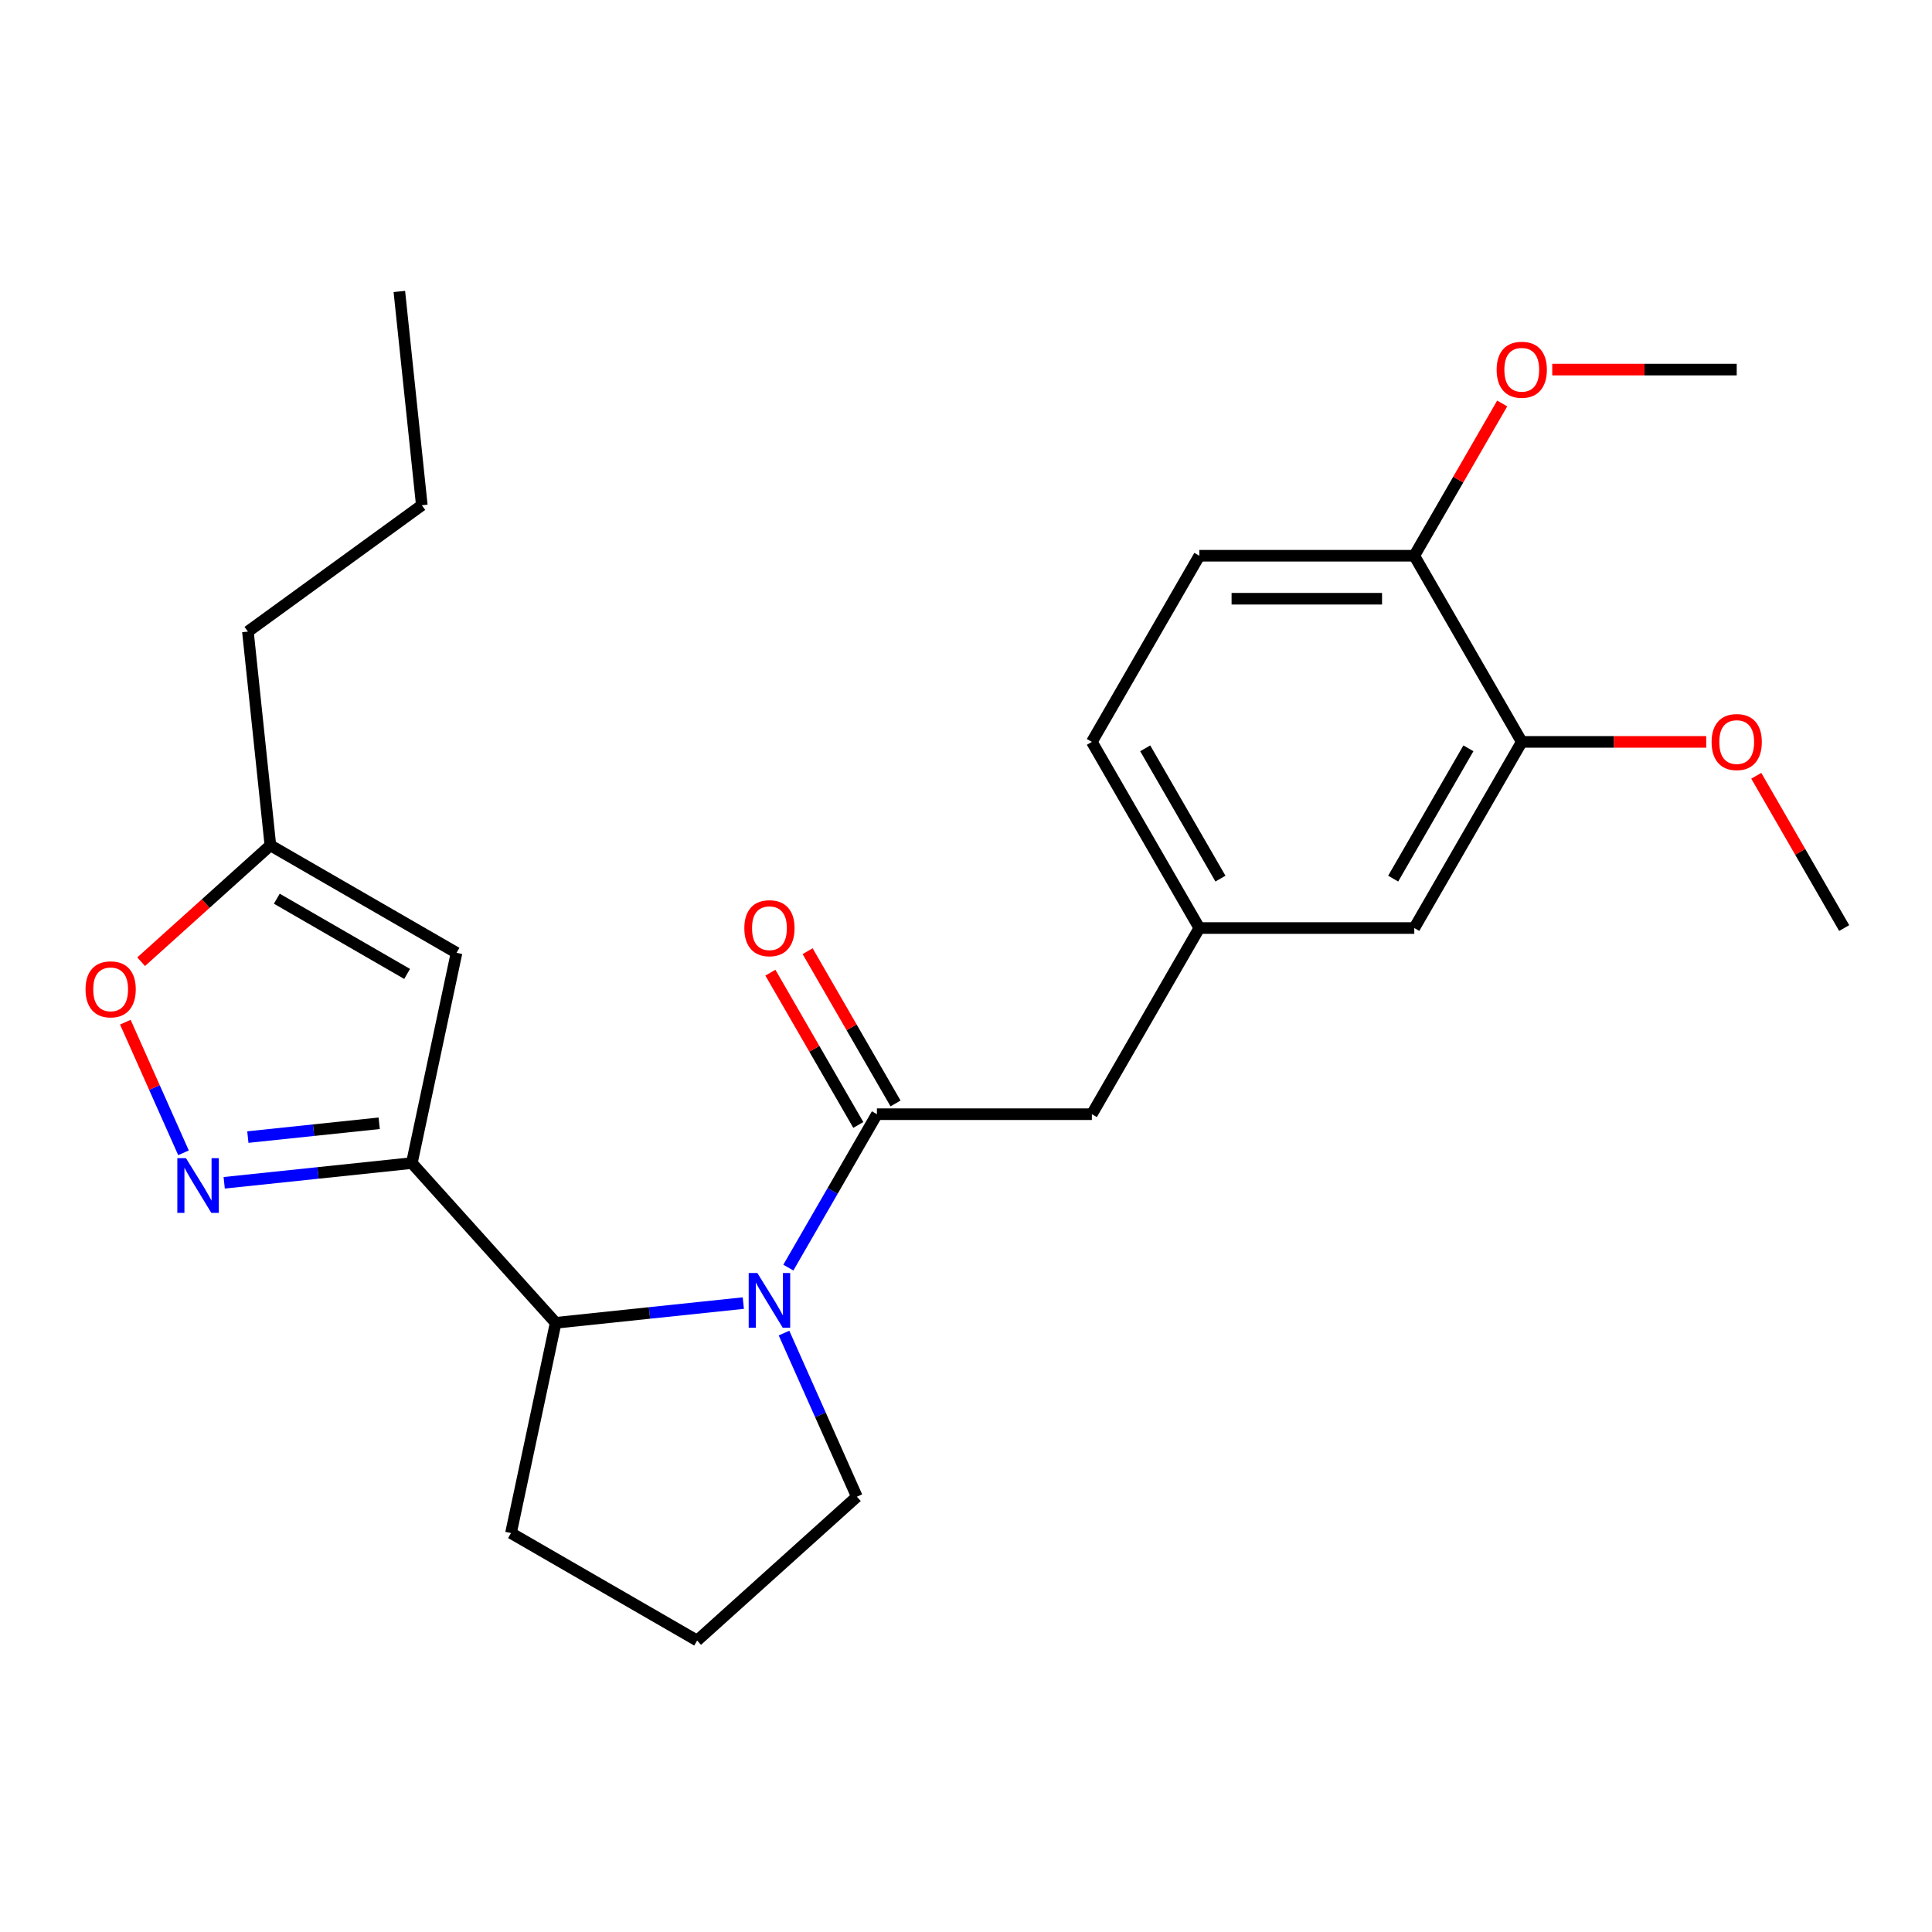 <?xml version='1.0' encoding='iso-8859-1'?>
<svg version='1.1' baseProfile='full'
              xmlns='http://www.w3.org/2000/svg'
                      xmlns:rdkit='http://www.rdkit.org/xml'
                      xmlns:xlink='http://www.w3.org/1999/xlink'
                  xml:space='preserve'
width='1000px' height='1000px' viewBox='0 0 1000 1000'>
<!-- END OF HEADER -->
<rect style='opacity:1.0;fill:#FFFFFF;stroke:none' width='1000' height='1000' x='0' y='0'> </rect>
<path class='bond-1' d='M 213.17,602.005 L 164.607,607.109' style='fill:none;fill-rule:evenodd;stroke:#000000;stroke-width:6px;stroke-linecap:butt;stroke-linejoin:miter;stroke-opacity:1' />
<path class='bond-1' d='M 164.607,607.109 L 116.044,612.213' style='fill:none;fill-rule:evenodd;stroke:#0000FF;stroke-width:6px;stroke-linecap:butt;stroke-linejoin:miter;stroke-opacity:1' />
<path class='bond-1' d='M 196.275,581.407 L 162.281,584.979' style='fill:none;fill-rule:evenodd;stroke:#000000;stroke-width:6px;stroke-linecap:butt;stroke-linejoin:miter;stroke-opacity:1' />
<path class='bond-1' d='M 162.281,584.979 L 128.287,588.552' style='fill:none;fill-rule:evenodd;stroke:#0000FF;stroke-width:6px;stroke-linecap:butt;stroke-linejoin:miter;stroke-opacity:1' />
<path class='bond-3' d='M 213.17,602.005 L 236.302,493.179' style='fill:none;fill-rule:evenodd;stroke:#000000;stroke-width:6px;stroke-linecap:butt;stroke-linejoin:miter;stroke-opacity:1' />
<path class='bond-4' d='M 213.17,602.005 L 287.615,684.685' style='fill:none;fill-rule:evenodd;stroke:#000000;stroke-width:6px;stroke-linecap:butt;stroke-linejoin:miter;stroke-opacity:1' />
<path class='bond-0' d='M 384.741,674.476 L 336.178,679.58' style='fill:none;fill-rule:evenodd;stroke:#0000FF;stroke-width:6px;stroke-linecap:butt;stroke-linejoin:miter;stroke-opacity:1' />
<path class='bond-0' d='M 336.178,679.58 L 287.615,684.685' style='fill:none;fill-rule:evenodd;stroke:#000000;stroke-width:6px;stroke-linecap:butt;stroke-linejoin:miter;stroke-opacity:1' />
<path class='bond-2' d='M 408.044,656.114 L 430.967,616.409' style='fill:none;fill-rule:evenodd;stroke:#0000FF;stroke-width:6px;stroke-linecap:butt;stroke-linejoin:miter;stroke-opacity:1' />
<path class='bond-2' d='M 430.967,616.409 L 453.891,576.704' style='fill:none;fill-rule:evenodd;stroke:#000000;stroke-width:6px;stroke-linecap:butt;stroke-linejoin:miter;stroke-opacity:1' />
<path class='bond-14' d='M 405.805,689.996 L 424.66,732.345' style='fill:none;fill-rule:evenodd;stroke:#0000FF;stroke-width:6px;stroke-linecap:butt;stroke-linejoin:miter;stroke-opacity:1' />
<path class='bond-14' d='M 424.66,732.345 L 443.515,774.693' style='fill:none;fill-rule:evenodd;stroke:#000000;stroke-width:6px;stroke-linecap:butt;stroke-linejoin:miter;stroke-opacity:1' />
<path class='bond-5' d='M 94.98,596.693 L 79.927,562.883' style='fill:none;fill-rule:evenodd;stroke:#0000FF;stroke-width:6px;stroke-linecap:butt;stroke-linejoin:miter;stroke-opacity:1' />
<path class='bond-5' d='M 79.927,562.883 L 64.874,529.074' style='fill:none;fill-rule:evenodd;stroke:#FF0000;stroke-width:6px;stroke-linecap:butt;stroke-linejoin:miter;stroke-opacity:1' />
<path class='bond-7' d='M 453.891,576.704 L 565.147,576.704' style='fill:none;fill-rule:evenodd;stroke:#000000;stroke-width:6px;stroke-linecap:butt;stroke-linejoin:miter;stroke-opacity:1' />
<path class='bond-9' d='M 463.526,571.141 L 440.775,531.736' style='fill:none;fill-rule:evenodd;stroke:#000000;stroke-width:6px;stroke-linecap:butt;stroke-linejoin:miter;stroke-opacity:1' />
<path class='bond-9' d='M 440.775,531.736 L 418.025,492.332' style='fill:none;fill-rule:evenodd;stroke:#FF0000;stroke-width:6px;stroke-linecap:butt;stroke-linejoin:miter;stroke-opacity:1' />
<path class='bond-9' d='M 444.256,582.267 L 421.505,542.862' style='fill:none;fill-rule:evenodd;stroke:#000000;stroke-width:6px;stroke-linecap:butt;stroke-linejoin:miter;stroke-opacity:1' />
<path class='bond-9' d='M 421.505,542.862 L 398.755,503.457' style='fill:none;fill-rule:evenodd;stroke:#FF0000;stroke-width:6px;stroke-linecap:butt;stroke-linejoin:miter;stroke-opacity:1' />
<path class='bond-6' d='M 236.302,493.179 L 139.951,437.551' style='fill:none;fill-rule:evenodd;stroke:#000000;stroke-width:6px;stroke-linecap:butt;stroke-linejoin:miter;stroke-opacity:1' />
<path class='bond-6' d='M 210.723,504.105 L 143.278,465.166' style='fill:none;fill-rule:evenodd;stroke:#000000;stroke-width:6px;stroke-linecap:butt;stroke-linejoin:miter;stroke-opacity:1' />
<path class='bond-18' d='M 287.615,684.685 L 264.484,793.51' style='fill:none;fill-rule:evenodd;stroke:#000000;stroke-width:6px;stroke-linecap:butt;stroke-linejoin:miter;stroke-opacity:1' />
<path class='bond-25' d='M 73.052,497.787 L 106.501,467.669' style='fill:none;fill-rule:evenodd;stroke:#FF0000;stroke-width:6px;stroke-linecap:butt;stroke-linejoin:miter;stroke-opacity:1' />
<path class='bond-25' d='M 106.501,467.669 L 139.951,437.551' style='fill:none;fill-rule:evenodd;stroke:#000000;stroke-width:6px;stroke-linecap:butt;stroke-linejoin:miter;stroke-opacity:1' />
<path class='bond-20' d='M 139.951,437.551 L 128.321,326.904' style='fill:none;fill-rule:evenodd;stroke:#000000;stroke-width:6px;stroke-linecap:butt;stroke-linejoin:miter;stroke-opacity:1' />
<path class='bond-12' d='M 565.147,576.704 L 620.776,480.353' style='fill:none;fill-rule:evenodd;stroke:#000000;stroke-width:6px;stroke-linecap:butt;stroke-linejoin:miter;stroke-opacity:1' />
<path class='bond-8' d='M 787.661,384.002 L 732.032,480.353' style='fill:none;fill-rule:evenodd;stroke:#000000;stroke-width:6px;stroke-linecap:butt;stroke-linejoin:miter;stroke-opacity:1' />
<path class='bond-8' d='M 760.046,387.329 L 721.106,454.775' style='fill:none;fill-rule:evenodd;stroke:#000000;stroke-width:6px;stroke-linecap:butt;stroke-linejoin:miter;stroke-opacity:1' />
<path class='bond-16' d='M 787.661,384.002 L 835.398,384.002' style='fill:none;fill-rule:evenodd;stroke:#000000;stroke-width:6px;stroke-linecap:butt;stroke-linejoin:miter;stroke-opacity:1' />
<path class='bond-16' d='M 835.398,384.002 L 883.136,384.002' style='fill:none;fill-rule:evenodd;stroke:#FF0000;stroke-width:6px;stroke-linecap:butt;stroke-linejoin:miter;stroke-opacity:1' />
<path class='bond-27' d='M 787.661,384.002 L 732.032,287.651' style='fill:none;fill-rule:evenodd;stroke:#000000;stroke-width:6px;stroke-linecap:butt;stroke-linejoin:miter;stroke-opacity:1' />
<path class='bond-10' d='M 732.032,287.651 L 620.776,287.651' style='fill:none;fill-rule:evenodd;stroke:#000000;stroke-width:6px;stroke-linecap:butt;stroke-linejoin:miter;stroke-opacity:1' />
<path class='bond-10' d='M 715.344,309.902 L 637.464,309.902' style='fill:none;fill-rule:evenodd;stroke:#000000;stroke-width:6px;stroke-linecap:butt;stroke-linejoin:miter;stroke-opacity:1' />
<path class='bond-17' d='M 732.032,287.651 L 754.783,248.246' style='fill:none;fill-rule:evenodd;stroke:#000000;stroke-width:6px;stroke-linecap:butt;stroke-linejoin:miter;stroke-opacity:1' />
<path class='bond-17' d='M 754.783,248.246 L 777.533,208.841' style='fill:none;fill-rule:evenodd;stroke:#FF0000;stroke-width:6px;stroke-linecap:butt;stroke-linejoin:miter;stroke-opacity:1' />
<path class='bond-11' d='M 732.032,480.353 L 620.776,480.353' style='fill:none;fill-rule:evenodd;stroke:#000000;stroke-width:6px;stroke-linecap:butt;stroke-linejoin:miter;stroke-opacity:1' />
<path class='bond-15' d='M 620.776,480.353 L 565.147,384.002' style='fill:none;fill-rule:evenodd;stroke:#000000;stroke-width:6px;stroke-linecap:butt;stroke-linejoin:miter;stroke-opacity:1' />
<path class='bond-15' d='M 631.702,454.775 L 592.762,387.329' style='fill:none;fill-rule:evenodd;stroke:#000000;stroke-width:6px;stroke-linecap:butt;stroke-linejoin:miter;stroke-opacity:1' />
<path class='bond-13' d='M 620.776,287.651 L 565.147,384.002' style='fill:none;fill-rule:evenodd;stroke:#000000;stroke-width:6px;stroke-linecap:butt;stroke-linejoin:miter;stroke-opacity:1' />
<path class='bond-26' d='M 443.515,774.693 L 360.835,849.138' style='fill:none;fill-rule:evenodd;stroke:#000000;stroke-width:6px;stroke-linecap:butt;stroke-linejoin:miter;stroke-opacity:1' />
<path class='bond-21' d='M 909.045,401.543 L 931.795,440.948' style='fill:none;fill-rule:evenodd;stroke:#FF0000;stroke-width:6px;stroke-linecap:butt;stroke-linejoin:miter;stroke-opacity:1' />
<path class='bond-21' d='M 931.795,440.948 L 954.545,480.353' style='fill:none;fill-rule:evenodd;stroke:#000000;stroke-width:6px;stroke-linecap:butt;stroke-linejoin:miter;stroke-opacity:1' />
<path class='bond-22' d='M 803.442,191.3 L 851.18,191.3' style='fill:none;fill-rule:evenodd;stroke:#FF0000;stroke-width:6px;stroke-linecap:butt;stroke-linejoin:miter;stroke-opacity:1' />
<path class='bond-22' d='M 851.18,191.3 L 898.917,191.3' style='fill:none;fill-rule:evenodd;stroke:#000000;stroke-width:6px;stroke-linecap:butt;stroke-linejoin:miter;stroke-opacity:1' />
<path class='bond-19' d='M 264.484,793.51 L 360.835,849.138' style='fill:none;fill-rule:evenodd;stroke:#000000;stroke-width:6px;stroke-linecap:butt;stroke-linejoin:miter;stroke-opacity:1' />
<path class='bond-23' d='M 128.321,326.904 L 218.33,261.509' style='fill:none;fill-rule:evenodd;stroke:#000000;stroke-width:6px;stroke-linecap:butt;stroke-linejoin:miter;stroke-opacity:1' />
<path class='bond-24' d='M 218.33,261.509 L 206.7,150.862' style='fill:none;fill-rule:evenodd;stroke:#000000;stroke-width:6px;stroke-linecap:butt;stroke-linejoin:miter;stroke-opacity:1' />
<path  class='atom-1' d='M 392.002 658.895
L 401.282 673.895
Q 402.202 675.375, 403.682 678.055
Q 405.162 680.735, 405.242 680.895
L 405.242 658.895
L 409.002 658.895
L 409.002 687.215
L 405.122 687.215
L 395.162 670.815
Q 394.002 668.895, 392.762 666.695
Q 391.562 664.495, 391.202 663.815
L 391.202 687.215
L 387.522 687.215
L 387.522 658.895
L 392.002 658.895
' fill='#0000FF'/>
<path  class='atom-2' d='M 96.263 599.474
L 105.543 614.474
Q 106.463 615.954, 107.943 618.634
Q 109.423 621.314, 109.503 621.474
L 109.503 599.474
L 113.263 599.474
L 113.263 627.794
L 109.383 627.794
L 99.423 611.394
Q 98.263 609.474, 97.023 607.274
Q 95.823 605.074, 95.463 604.394
L 95.463 627.794
L 91.783 627.794
L 91.783 599.474
L 96.263 599.474
' fill='#0000FF'/>
<path  class='atom-6' d='M 44.271 512.076
Q 44.271 505.276, 47.631 501.476
Q 50.991 497.676, 57.271 497.676
Q 63.551 497.676, 66.911 501.476
Q 70.271 505.276, 70.271 512.076
Q 70.271 518.956, 66.871 522.876
Q 63.471 526.756, 57.271 526.756
Q 51.031 526.756, 47.631 522.876
Q 44.271 518.996, 44.271 512.076
M 57.271 523.556
Q 61.591 523.556, 63.911 520.676
Q 66.271 517.756, 66.271 512.076
Q 66.271 506.516, 63.911 503.716
Q 61.591 500.876, 57.271 500.876
Q 52.951 500.876, 50.591 503.676
Q 48.271 506.476, 48.271 512.076
Q 48.271 517.796, 50.591 520.676
Q 52.951 523.556, 57.271 523.556
' fill='#FF0000'/>
<path  class='atom-10' d='M 385.262 480.433
Q 385.262 473.633, 388.622 469.833
Q 391.982 466.033, 398.262 466.033
Q 404.542 466.033, 407.902 469.833
Q 411.262 473.633, 411.262 480.433
Q 411.262 487.313, 407.862 491.233
Q 404.462 495.113, 398.262 495.113
Q 392.022 495.113, 388.622 491.233
Q 385.262 487.353, 385.262 480.433
M 398.262 491.913
Q 402.582 491.913, 404.902 489.033
Q 407.262 486.113, 407.262 480.433
Q 407.262 474.873, 404.902 472.073
Q 402.582 469.233, 398.262 469.233
Q 393.942 469.233, 391.582 472.033
Q 389.262 474.833, 389.262 480.433
Q 389.262 486.153, 391.582 489.033
Q 393.942 491.913, 398.262 491.913
' fill='#FF0000'/>
<path  class='atom-17' d='M 885.917 384.082
Q 885.917 377.282, 889.277 373.482
Q 892.637 369.682, 898.917 369.682
Q 905.197 369.682, 908.557 373.482
Q 911.917 377.282, 911.917 384.082
Q 911.917 390.962, 908.517 394.882
Q 905.117 398.762, 898.917 398.762
Q 892.677 398.762, 889.277 394.882
Q 885.917 391.002, 885.917 384.082
M 898.917 395.562
Q 903.237 395.562, 905.557 392.682
Q 907.917 389.762, 907.917 384.082
Q 907.917 378.522, 905.557 375.722
Q 903.237 372.882, 898.917 372.882
Q 894.597 372.882, 892.237 375.682
Q 889.917 378.482, 889.917 384.082
Q 889.917 389.802, 892.237 392.682
Q 894.597 395.562, 898.917 395.562
' fill='#FF0000'/>
<path  class='atom-18' d='M 774.661 191.38
Q 774.661 184.58, 778.021 180.78
Q 781.381 176.98, 787.661 176.98
Q 793.941 176.98, 797.301 180.78
Q 800.661 184.58, 800.661 191.38
Q 800.661 198.26, 797.261 202.18
Q 793.861 206.06, 787.661 206.06
Q 781.421 206.06, 778.021 202.18
Q 774.661 198.3, 774.661 191.38
M 787.661 202.86
Q 791.981 202.86, 794.301 199.98
Q 796.661 197.06, 796.661 191.38
Q 796.661 185.82, 794.301 183.02
Q 791.981 180.18, 787.661 180.18
Q 783.341 180.18, 780.981 182.98
Q 778.661 185.78, 778.661 191.38
Q 778.661 197.1, 780.981 199.98
Q 783.341 202.86, 787.661 202.86
' fill='#FF0000'/>
</svg>

